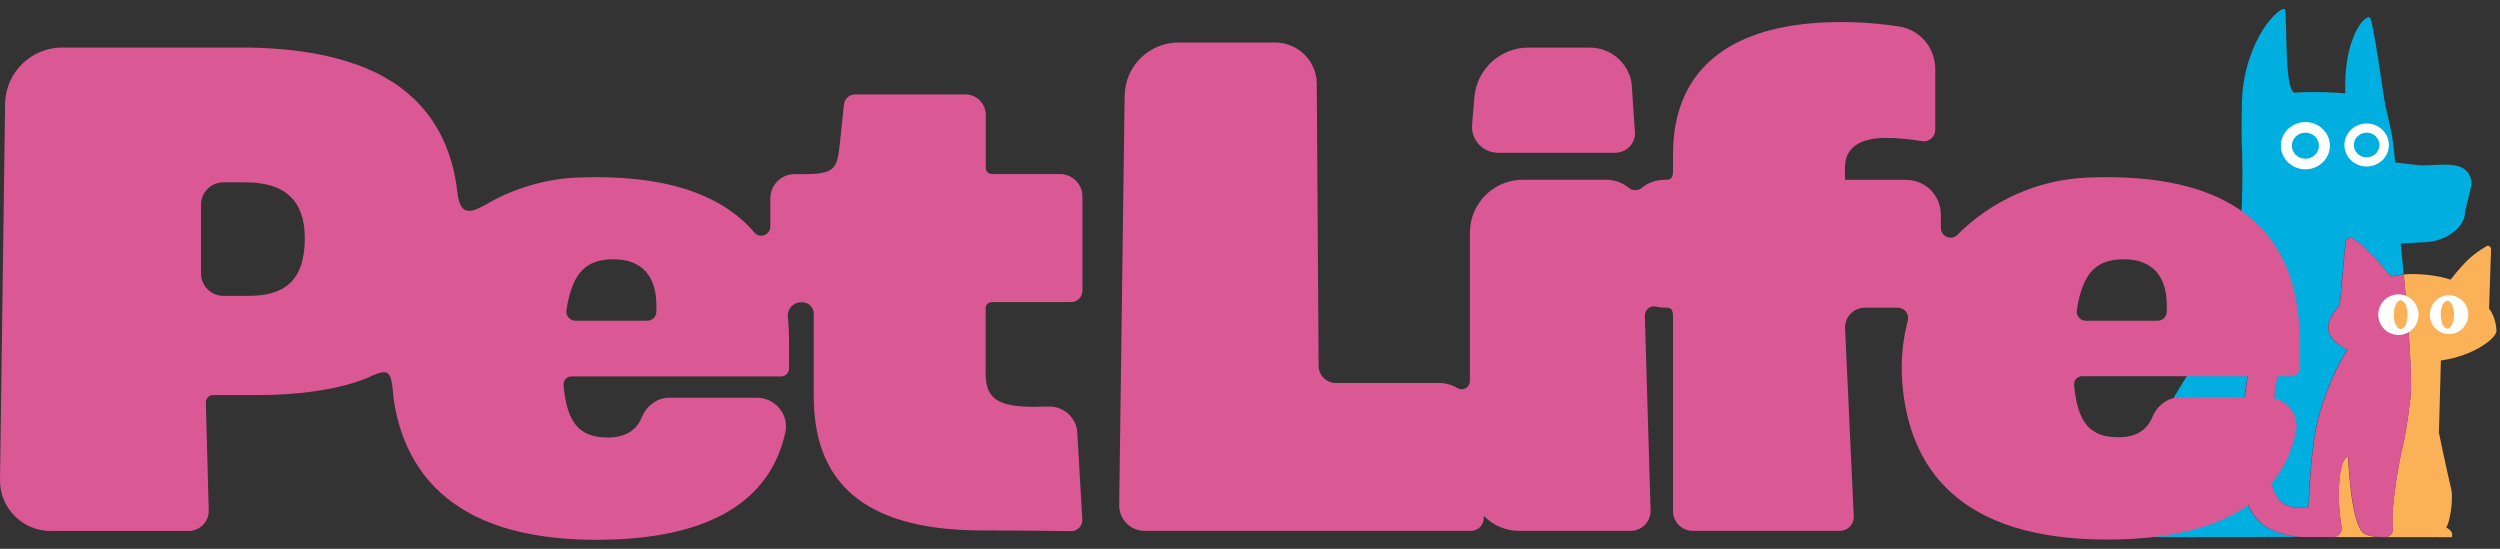 <svg xmlns="http://www.w3.org/2000/svg" width="246" height="54" viewBox="0 0 246 54" fill="none"><rect x="0" y="0" width="246" height="54" fill="#333333" stroke="none"/><path d="M223.036 26.175C225.301 28.173 224.672 32.624 223.949 37.773C223.355 42.018 222.614 47.288 224.242 49.165C224.543 49.509 225.094 49.965 226.412 49.965H226.98L227.152 49.776C227.238 47.641 227.471 43.904 228.03 41.45C228.538 39.22 229.873 36.025 230.975 34.415C229.787 33.821 229.081 33.055 229.081 32.228C229.081 31.591 229.503 30.79 230.226 30.007C230.226 30.007 230.613 25.59 230.803 23.833C230.829 23.558 231.208 23.291 231.492 23.454C232.895 24.272 235.246 27.208 235.246 27.208C235.659 27.114 236.09 27.045 236.529 27.002C236.365 25.211 236.236 23.971 236.236 23.971L238.828 23.816C240.989 23.67 242.642 22.094 242.556 20.837L243.219 18.116C243.012 15.283 239.551 16.523 237.717 16.222L235.694 15.989C235.694 15.989 235.47 13.837 235.341 13.131C235.237 12.571 234.919 11.245 234.729 10.401C234.514 9.445 233.515 1.687 233.145 1.687C232.318 1.687 230.588 4.383 230.777 9.187C230.777 9.187 230.295 9.144 229.899 9.118C228.9 9.058 226.885 9.015 225.886 9.118C224.913 9.221 225.043 4.581 224.888 1.033C224.853 0.198 221.443 2.867 220.703 8.645C220.531 9.945 220.582 13.888 220.582 13.888C220.763 17.513 220.582 21.793 220.272 25.271C221.383 25.237 222.304 25.538 223.028 26.184L223.036 26.175Z" fill="#00AEE0"></path><path d="M226.851 16.661C228.183 16.661 229.262 15.62 229.262 14.336C229.262 13.052 228.183 12.011 226.851 12.011C225.52 12.011 224.44 13.052 224.44 14.336C224.44 15.62 225.52 16.661 226.851 16.661Z" fill="white"></path><path d="M226.851 15.619C227.588 15.619 228.186 15.045 228.186 14.336C228.186 13.627 227.588 13.053 226.851 13.053C226.114 13.053 225.517 13.627 225.517 14.336C225.517 15.045 226.114 15.619 226.851 15.619Z" fill="#00AEE0"></path><path d="M232.878 16.385C234.086 16.385 235.065 15.437 235.065 14.267C235.065 13.097 234.086 12.149 232.878 12.149C231.671 12.149 230.691 13.097 230.691 14.267C230.691 15.437 231.671 16.385 232.878 16.385Z" fill="white"></path><path d="M232.878 15.481C233.572 15.481 234.135 14.938 234.135 14.267C234.135 13.597 233.572 13.053 232.878 13.053C232.184 13.053 231.621 13.597 231.621 14.267C231.621 14.938 232.184 15.481 232.878 15.481Z" fill="#00AEE0"></path><path d="M222.064 51.068C219.575 48.2 220.341 42.698 221.091 37.377C221.564 33.976 222.218 29.318 221.125 28.345C220.875 28.121 220.384 28.13 219.954 28.199C219.868 28.827 219.782 29.395 219.696 29.878C219.368 31.712 209.251 43.008 209.734 52.058C204.18 50.008 201.003 46.814 201.726 40.778C201.726 40.778 197.111 47.684 202.716 50.999C204.748 52.204 208.201 52.385 210.543 52.85L226.472 52.833C224.741 52.764 223.028 52.17 222.064 51.059V51.068Z" fill="#00AEE0"></path><path d="M218.662 25.529C217.896 25.736 217.44 26.528 217.646 27.294C217.853 28.061 218.645 28.517 219.412 28.311C219.567 28.267 219.747 28.224 219.954 28.19C220.066 27.32 220.178 26.33 220.273 25.262C219.773 25.28 219.231 25.366 218.662 25.521V25.529Z" fill="#FBB157"></path><path d="M240.197 35.474C243.434 35.001 245.647 33.296 245.647 32.564C245.647 32.022 245.457 31.031 244.924 30.368C244.924 30.368 245.07 26.339 245.122 24.548C245.122 24.281 244.889 24.091 244.665 24.229C243.443 24.97 242.805 25.418 241.135 27.518C240.033 27.131 238.474 26.967 237.415 26.967C237.114 26.967 236.821 26.985 236.529 27.01C236.847 30.429 237.303 35.845 237.243 38.419C237.243 38.72 236.864 42.363 236.27 44.567C236.27 44.567 235.203 49.707 235.444 52.049C235.487 52.471 235.168 52.824 234.738 52.841C233.937 52.867 232.8 52.807 232.404 52.299C231.259 50.861 231.052 44.92 231.052 44.92C230.019 45.23 229.95 49.303 230.398 51.86C230.484 52.368 230.097 52.841 229.58 52.841H226.472L241.238 52.859C241.531 52.282 240.696 51.903 240.696 51.903C241.075 51.507 241.428 49.044 241.204 48.14C240.86 46.763 239.99 42.587 239.99 42.587L240.179 35.681C240.179 35.612 240.179 35.543 240.179 35.474H240.197Z" fill="#FBB157"></path><path d="M230.415 51.86C229.967 49.294 230.036 45.221 231.07 44.92C231.07 44.92 231.276 50.861 232.421 52.299C232.826 52.798 233.954 52.858 234.755 52.841C235.177 52.824 235.504 52.471 235.461 52.049C235.22 49.707 236.287 44.567 236.287 44.567C236.873 42.363 237.252 38.72 237.26 38.419C237.312 35.836 236.856 30.429 236.546 27.01C236.107 27.053 235.676 27.122 235.263 27.217C235.263 27.217 232.912 24.281 231.509 23.463C231.225 23.299 230.854 23.566 230.82 23.842C230.63 25.598 230.243 30.015 230.243 30.015C229.511 30.799 229.098 31.6 229.098 32.237C229.098 33.063 229.812 33.83 230.992 34.424C229.89 36.034 228.555 39.237 228.047 41.459C227.488 43.912 227.255 47.641 227.169 49.785L226.997 49.974H226.429C225.103 49.974 224.552 49.518 224.259 49.173C222.631 47.296 223.372 42.018 223.966 37.782C224.689 32.633 225.309 28.181 223.053 26.184C222.33 25.547 221.4 25.237 220.298 25.271C220.203 26.339 220.091 27.32 219.979 28.199C220.41 28.13 220.892 28.121 221.15 28.345C222.253 29.318 221.598 33.976 221.116 37.377C220.367 42.698 219.601 48.2 222.089 51.068C223.053 52.178 224.767 52.772 226.497 52.841H229.623C230.14 52.841 230.536 52.368 230.441 51.86H230.415Z" fill="#DA5893"></path><path d="M240.989 32.874C242.035 32.874 242.883 32.018 242.883 30.962C242.883 29.907 242.035 29.051 240.989 29.051C239.943 29.051 239.095 29.907 239.095 30.962C239.095 32.018 239.943 32.874 240.989 32.874Z" fill="white"></path><path d="M236.004 32.96C237.098 32.96 237.984 32.066 237.984 30.962C237.984 29.859 237.098 28.965 236.004 28.965C234.91 28.965 234.023 29.859 234.023 30.962C234.023 32.066 234.91 32.96 236.004 32.96Z" fill="white"></path><path d="M236.227 32.375C236.603 32.375 236.907 31.742 236.907 30.962C236.907 30.183 236.603 29.55 236.227 29.55C235.851 29.55 235.547 30.183 235.547 30.962C235.547 31.742 235.851 32.375 236.227 32.375Z" fill="#FBB157"></path><path d="M240.825 32.332C241.187 32.332 241.48 31.719 241.48 30.962C241.48 30.206 241.187 29.593 240.825 29.593C240.464 29.593 240.171 30.206 240.171 30.962C240.171 31.719 240.464 32.332 240.825 32.332Z" fill="#FBB157"></path><path d="M205.445 17.47C200.434 17.668 195.914 19.795 192.608 23.101C192.005 23.704 190.98 23.273 190.98 22.421V21.121C190.98 19.227 189.448 17.694 187.553 17.694H181.543V16.506C181.543 14.62 182.869 13.57 185.599 13.57C186.839 13.57 188.113 13.725 189.12 13.888C189.809 14 190.429 13.466 190.429 12.769V6.776C190.429 4.71 188.931 2.927 186.89 2.609C185.263 2.35 183.291 2.17 181.13 2.17C170.849 2.17 164.624 6.363 164.624 15.18V16.833C164.641 17.694 164.237 17.694 163.763 17.694C162.928 17.694 162.161 17.987 161.567 18.477C161.188 18.788 160.646 18.788 160.267 18.477C159.664 17.987 158.898 17.685 158.063 17.685H149.849C146.973 17.685 144.639 20.019 144.639 22.895V37.489C144.639 38.118 143.951 38.514 143.408 38.187C142.866 37.859 142.272 37.687 141.609 37.687H131.44C130.51 37.687 129.752 36.929 129.752 35.999L129.571 8.274C129.571 6.018 127.737 4.184 125.482 4.184H115.967C113.074 4.184 110.715 6.501 110.663 9.394L110.129 49.681C110.104 51.085 111.231 52.239 112.635 52.239H144.717C145.492 52.239 146.069 51.61 146 50.835V50.749C146.878 51.67 148.118 52.239 149.487 52.239H160.448C161.533 52.239 162.42 51.36 162.42 50.267L161.851 31.092C161.834 30.515 162.359 30.033 162.919 30.17C163.186 30.239 163.47 30.274 163.763 30.274C164.237 30.274 164.624 30.222 164.624 31.135V50.284C164.624 51.369 165.502 52.239 166.579 52.239H181.035C181.793 52.239 182.413 51.619 182.413 50.861L181.552 32.228C181.552 31.143 182.43 30.274 183.506 30.274H186.735C187.415 30.274 187.898 30.911 187.725 31.565C187.226 33.459 187.028 35.457 187.174 37.515C187.794 46.108 192.849 53.091 207.323 53.091C218.903 53.091 224.517 48.967 225.921 42.5C226.3 40.744 224.905 39.108 223.105 39.108H214.512C213.281 39.108 212.256 39.909 211.791 41.045C211.24 42.38 210.095 43.026 208.442 43.026C205.644 43.026 204.421 41.57 204.094 37.877C204.051 37.42 204.412 37.016 204.877 37.016H225.499C225.929 37.016 226.282 36.663 226.282 36.232V33.589C226.282 22.369 219.291 16.919 205.454 17.47H205.445ZM213.203 30.67C213.203 31.16 212.807 31.557 212.317 31.557H205.239C204.696 31.557 204.274 31.066 204.361 30.523C204.937 26.726 206.367 25.512 209.002 25.512C211.783 25.512 213.212 27.183 213.212 30.041V30.661L213.203 30.67Z" fill="#DA5893"></path><path d="M147.403 15.033H158.941C160.146 15.033 161.059 13.948 160.861 12.769L160.551 8.171C160.215 6.156 158.476 4.684 156.435 4.684H150.391C147.618 4.684 145.311 6.811 145.078 9.566L144.854 12.27C144.734 13.759 145.905 15.033 147.403 15.033Z" fill="#DA5893"></path><path d="M97.558 29.723H105.394C106.014 29.723 106.513 29.223 106.513 28.603V19.339C106.513 18.116 105.523 17.126 104.3 17.126H97.618C97.274 17.126 96.999 16.85 96.999 16.506V11.297C96.999 10.194 96.103 9.29 94.992 9.29H84.152C83.575 9.29 83.102 9.721 83.041 10.298L82.723 13.354C82.37 16.222 82.645 17.134 79.227 17.134H78.185C76.868 17.134 75.8 18.202 75.8 19.519V22.292C75.8 23.11 74.775 23.515 74.25 22.895C70.909 18.968 65.089 17.134 56.806 17.47C53.904 17.591 51.166 18.366 48.729 19.614C48.273 19.847 47.834 20.131 47.377 20.355C46.973 20.561 46.482 20.794 46.017 20.733C45.793 20.708 45.604 20.596 45.466 20.415C45.182 20.045 45.096 19.571 45.035 19.123C44.984 18.736 44.941 18.357 44.88 17.97C44.768 17.315 44.631 16.669 44.45 16.032C44.269 15.395 44.071 14.827 43.83 14.25C43.597 13.69 43.331 13.148 43.02 12.623C42.711 12.097 42.392 11.615 42.022 11.142C41.651 10.668 41.264 10.229 40.834 9.816C40.403 9.402 39.938 9.006 39.456 8.645C38.974 8.283 38.423 7.93 37.88 7.62C37.312 7.293 36.718 7.009 36.106 6.75C35.461 6.475 34.806 6.242 34.143 6.036C33.429 5.812 32.705 5.631 31.974 5.467C31.19 5.295 30.398 5.157 29.606 5.054C28.753 4.934 27.892 4.847 27.04 4.787C26.119 4.718 25.189 4.684 24.267 4.675C24.018 4.675 23.776 4.675 23.527 4.675H6.117C3.095 4.684 0.615 7.069 0.503 10.091L0.003 47.09C-0.1 49.905 2.156 52.247 4.972 52.247H18.55C19.704 52.247 20.608 51.274 20.539 50.129L20.255 39.642C20.229 39.228 20.556 38.875 20.97 38.875H25.283C27.169 38.875 29.063 38.772 30.932 38.505C32.559 38.273 34.186 37.92 35.736 37.351C36.356 37.127 36.976 36.74 37.63 36.628C38.113 36.551 38.362 36.852 38.474 37.3C38.672 38.057 38.664 38.858 38.793 39.633C38.879 40.15 38.982 40.666 39.111 41.174C39.361 42.173 39.697 43.146 40.136 44.085C40.575 45.023 41.092 45.884 41.712 46.702C42.332 47.52 43.089 48.295 43.899 48.958C44.777 49.673 45.741 50.284 46.757 50.792C47.903 51.36 49.117 51.8 50.348 52.135C51.786 52.523 53.258 52.772 54.731 52.927C56.048 53.065 57.365 53.117 58.683 53.117C70.264 53.117 75.877 48.992 77.281 42.526C77.66 40.77 76.265 39.134 74.465 39.134H65.872C64.641 39.134 63.616 39.934 63.151 41.071C62.6 42.406 61.455 43.051 59.802 43.051C57.004 43.051 55.781 41.596 55.454 37.902C55.411 37.446 55.772 37.041 56.237 37.041H76.859C77.29 37.041 77.643 36.688 77.643 36.258V33.614C77.643 32.779 77.6 31.97 77.522 31.195C77.445 30.42 78.047 29.748 78.822 29.748H78.951C79.571 29.748 80.071 30.248 80.071 30.868V38.979C80.071 47.021 84.479 52.196 96.645 52.196C100.563 52.196 105.54 52.264 105.54 52.264C106.091 52.178 106.504 51.722 106.504 51.162L106.014 42.741C106.014 41.183 104.713 39.952 103.155 40.003C102.699 40.021 102.225 40.029 101.743 40.029C98.04 40.029 96.99 39.117 96.99 36.74V30.308C96.99 29.998 97.24 29.748 97.55 29.748L97.558 29.723ZM24.491 29.111H21.977C20.763 29.111 19.781 28.13 19.781 26.916V20.139C19.781 18.925 20.763 17.944 21.977 17.944H24.173C27.918 17.944 29.993 19.623 29.993 23.446C29.993 27.751 27.84 29.111 24.491 29.111ZM64.581 30.67C64.581 31.16 64.185 31.557 63.694 31.557H56.616C56.074 31.557 55.652 31.066 55.738 30.523C56.315 26.726 57.744 25.512 60.379 25.512C63.16 25.512 64.589 27.183 64.589 30.041V30.661L64.581 30.67Z" fill="#DA5893"></path></svg>